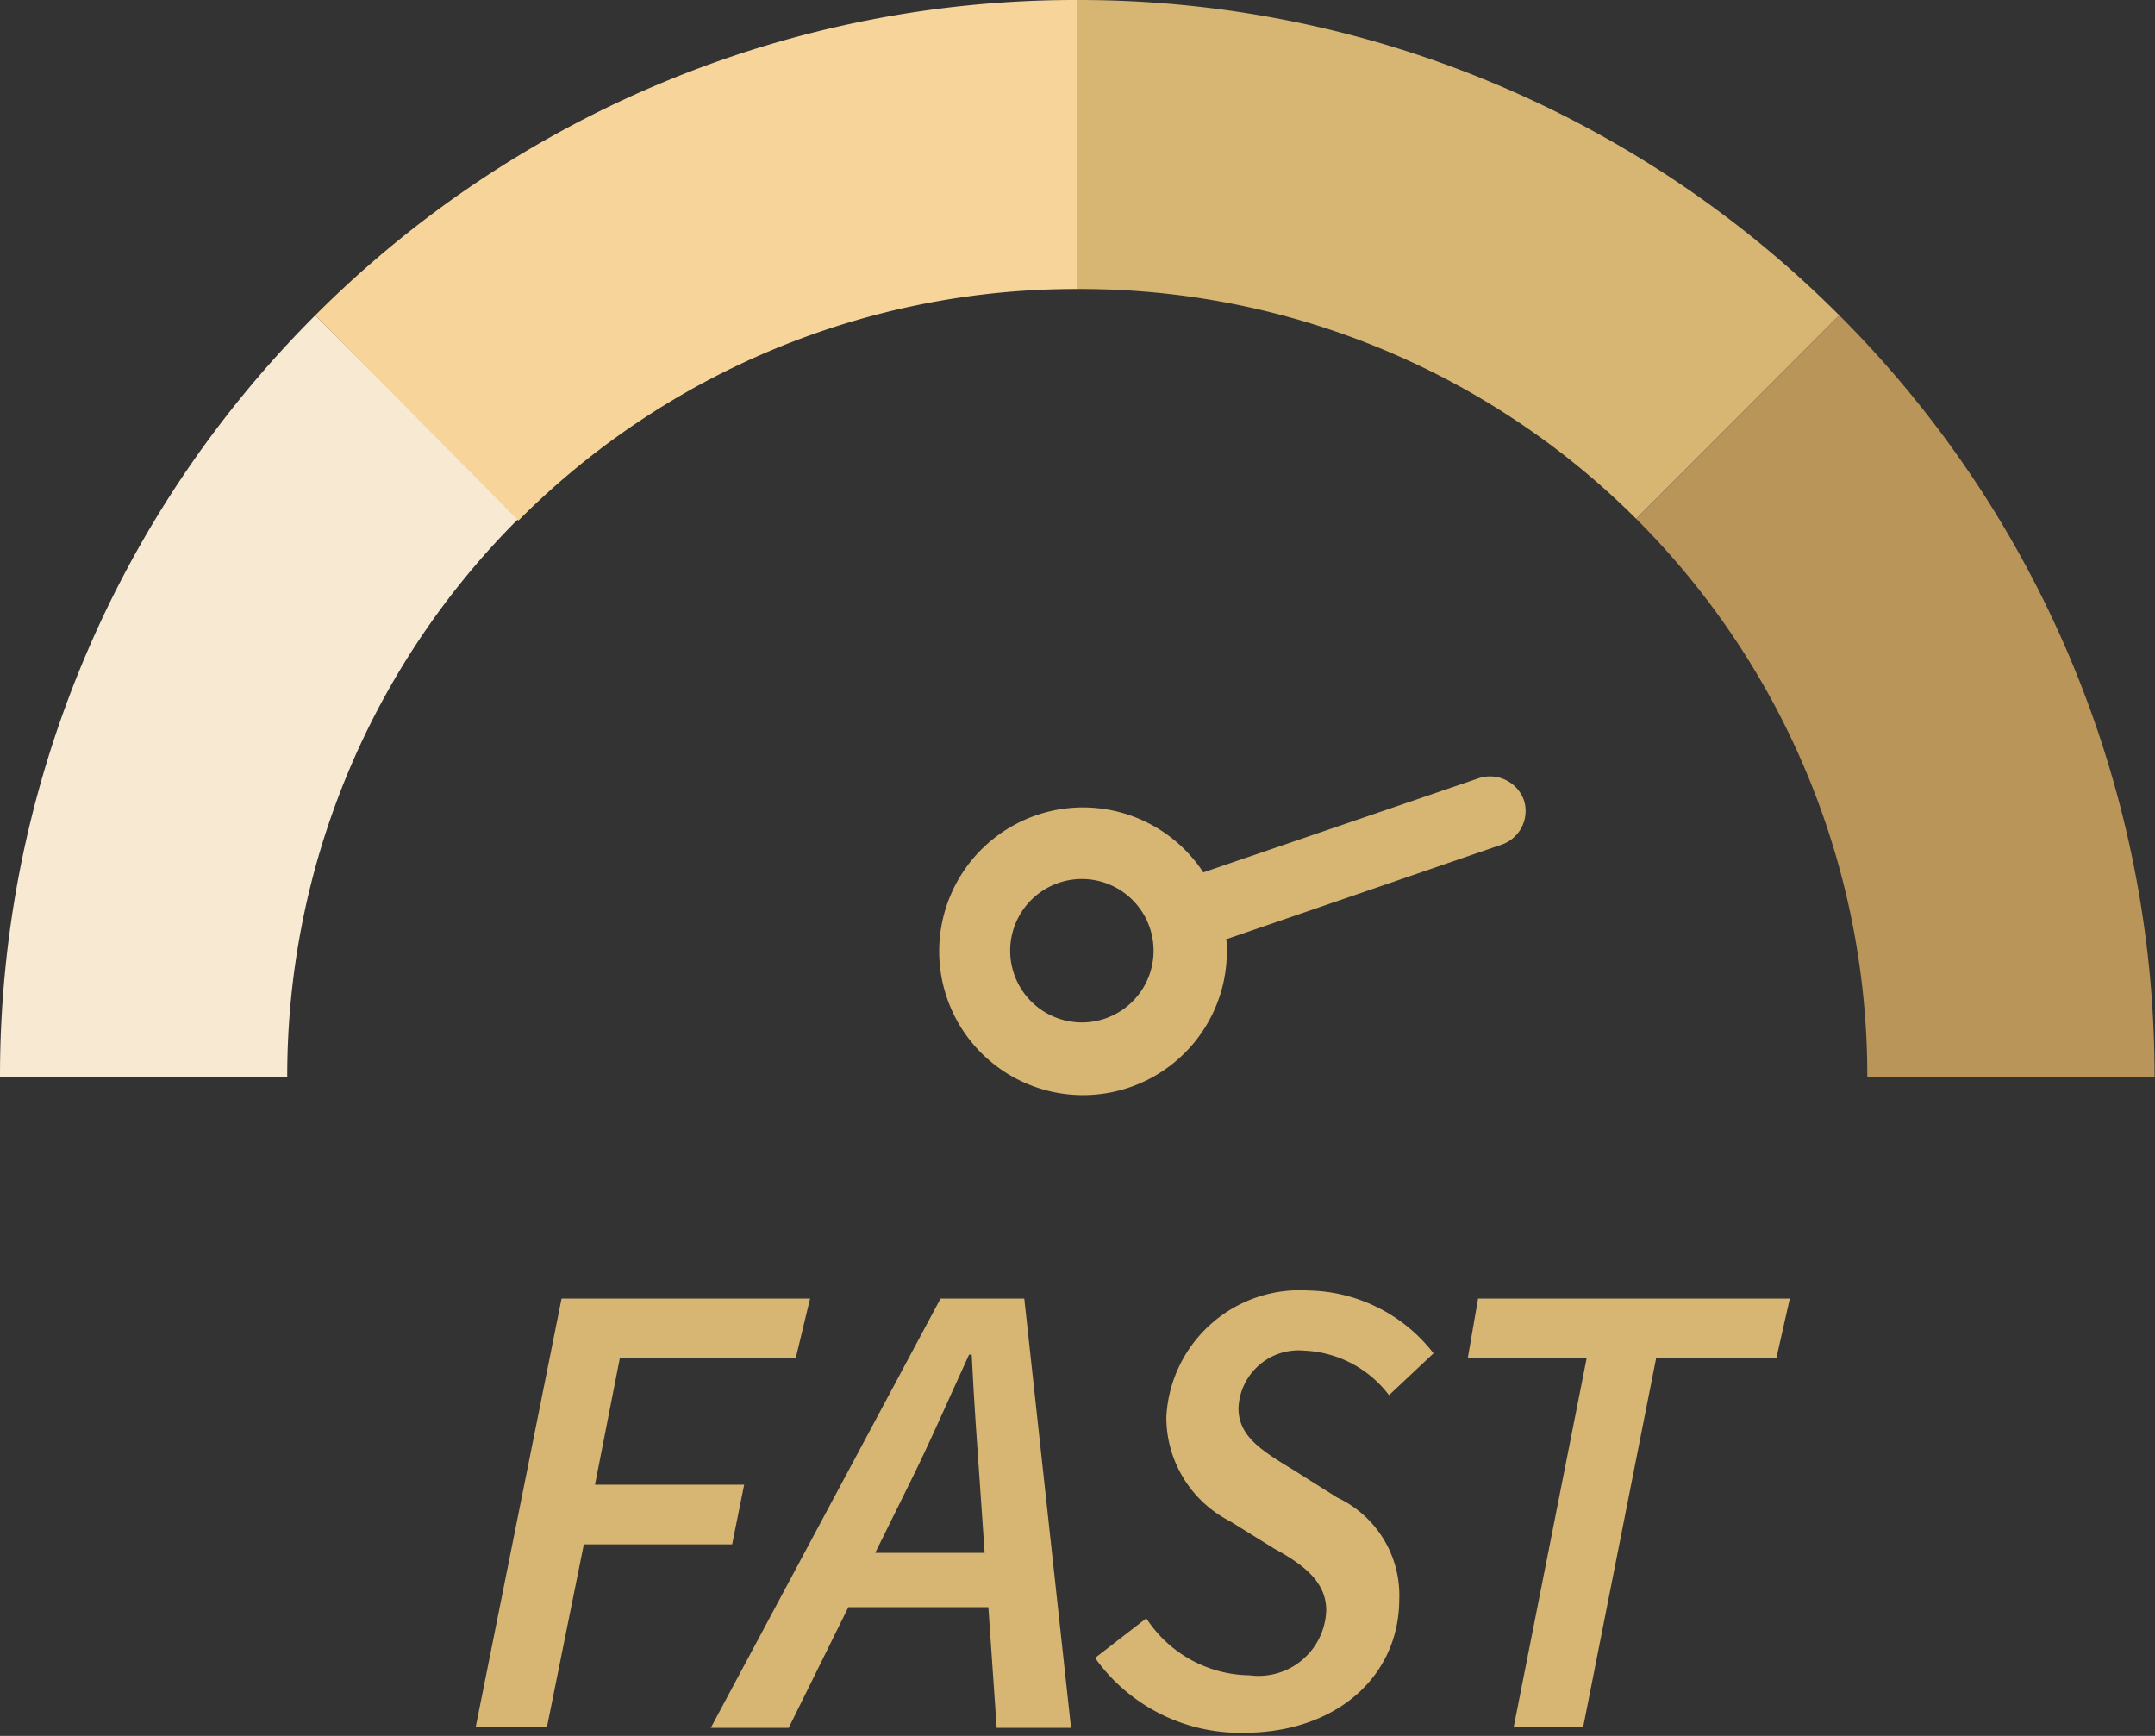 <svg id="图层_1_复制2_2" data-name="图层 1_复制2_2" xmlns="http://www.w3.org/2000/svg" viewBox="0 0 48.39 38.98"><rect x="0" y="0" width="48.39" height="38.98" fill="#333333" stroke="none"/><defs><style>.cls-1{fill:#d7b573;}.cls-2{fill:#f7e9d2;}.cls-3{fill:#f7d59a;}.cls-4{fill:#ba955a;}</style></defs><title>speedometer_fast</title><path class="cls-1" d="M42.11,12.59l-4.56,4.57A17.66,17.66,0,0,0,25,12V5.51A24.12,24.12,0,0,1,42.11,12.59Z" transform="translate(-0.81 -5.51)"/><path class="cls-2" d="M12.45,17.16A17.67,17.67,0,0,0,7.26,29.7H.81A24.14,24.14,0,0,1,7.89,12.59Z" transform="translate(-0.81 -5.51)"/><path class="cls-3" d="M25,5.51V12a17.66,17.66,0,0,0-12.55,5.2L7.89,12.59A24.12,24.12,0,0,1,25,5.51Z" transform="translate(-0.81 -5.51)"/><path class="cls-4" d="M49.19,29.7H42.74a17.67,17.67,0,0,0-5.19-12.54l4.56-4.57A24.14,24.14,0,0,1,49.19,29.7Z" transform="translate(-0.81 -5.51)"/><path class="cls-1" d="M28.32,26.61l6.2-2.13a.8.8,0,0,0,.51-1,.81.81,0,0,0-1-.5l-6.2,2.12a3.23,3.23,0,1,0,.52,1.53Zm-4.74.77a1.61,1.61,0,1,1,2.05,1A1.61,1.61,0,0,1,23.58,27.38Z" transform="translate(-0.81 -5.51)"/><path class="cls-1" d="M13.42,34.67H19L18.68,36H14.73l-.56,2.85h3.35l-.27,1.34H13.92l-.83,4.11h-1.6Z" transform="translate(-0.81 -5.51)"/><path class="cls-1" d="M21.93,34.67h1.88l1.05,9.64H23.19l-.37-5.38c-.07-1-.14-1.94-.19-3h-.06c-.46,1-.89,2-1.39,3l-2.66,5.38H16.77ZM19.5,40.38h4.33l-.28,1.22H19.21Z" transform="translate(-0.81 -5.51)"/><path class="cls-1" d="M25.4,42.74l1.15-.89a2.81,2.81,0,0,0,2.32,1.28,1.52,1.52,0,0,0,1.72-1.46c0-.61-.46-1-1.16-1.38l-1-.62A2.62,2.62,0,0,1,27,37.33a3,3,0,0,1,3.2-2.84A3.63,3.63,0,0,1,33,35.9l-1,.94a2.52,2.52,0,0,0-1.9-1,1.35,1.35,0,0,0-1.48,1.29c0,.62.49.94,1.22,1.38l1,.63a2.42,2.42,0,0,1,1.39,2.28c0,1.73-1.41,3-3.49,3A4,4,0,0,1,25.4,42.74Z" transform="translate(-0.81 -5.51)"/><path class="cls-1" d="M36.44,36H33.77L34,34.67H41L40.7,36H38l-1.64,8.29H34.8Z" transform="translate(-0.81 -5.51)"/></svg>